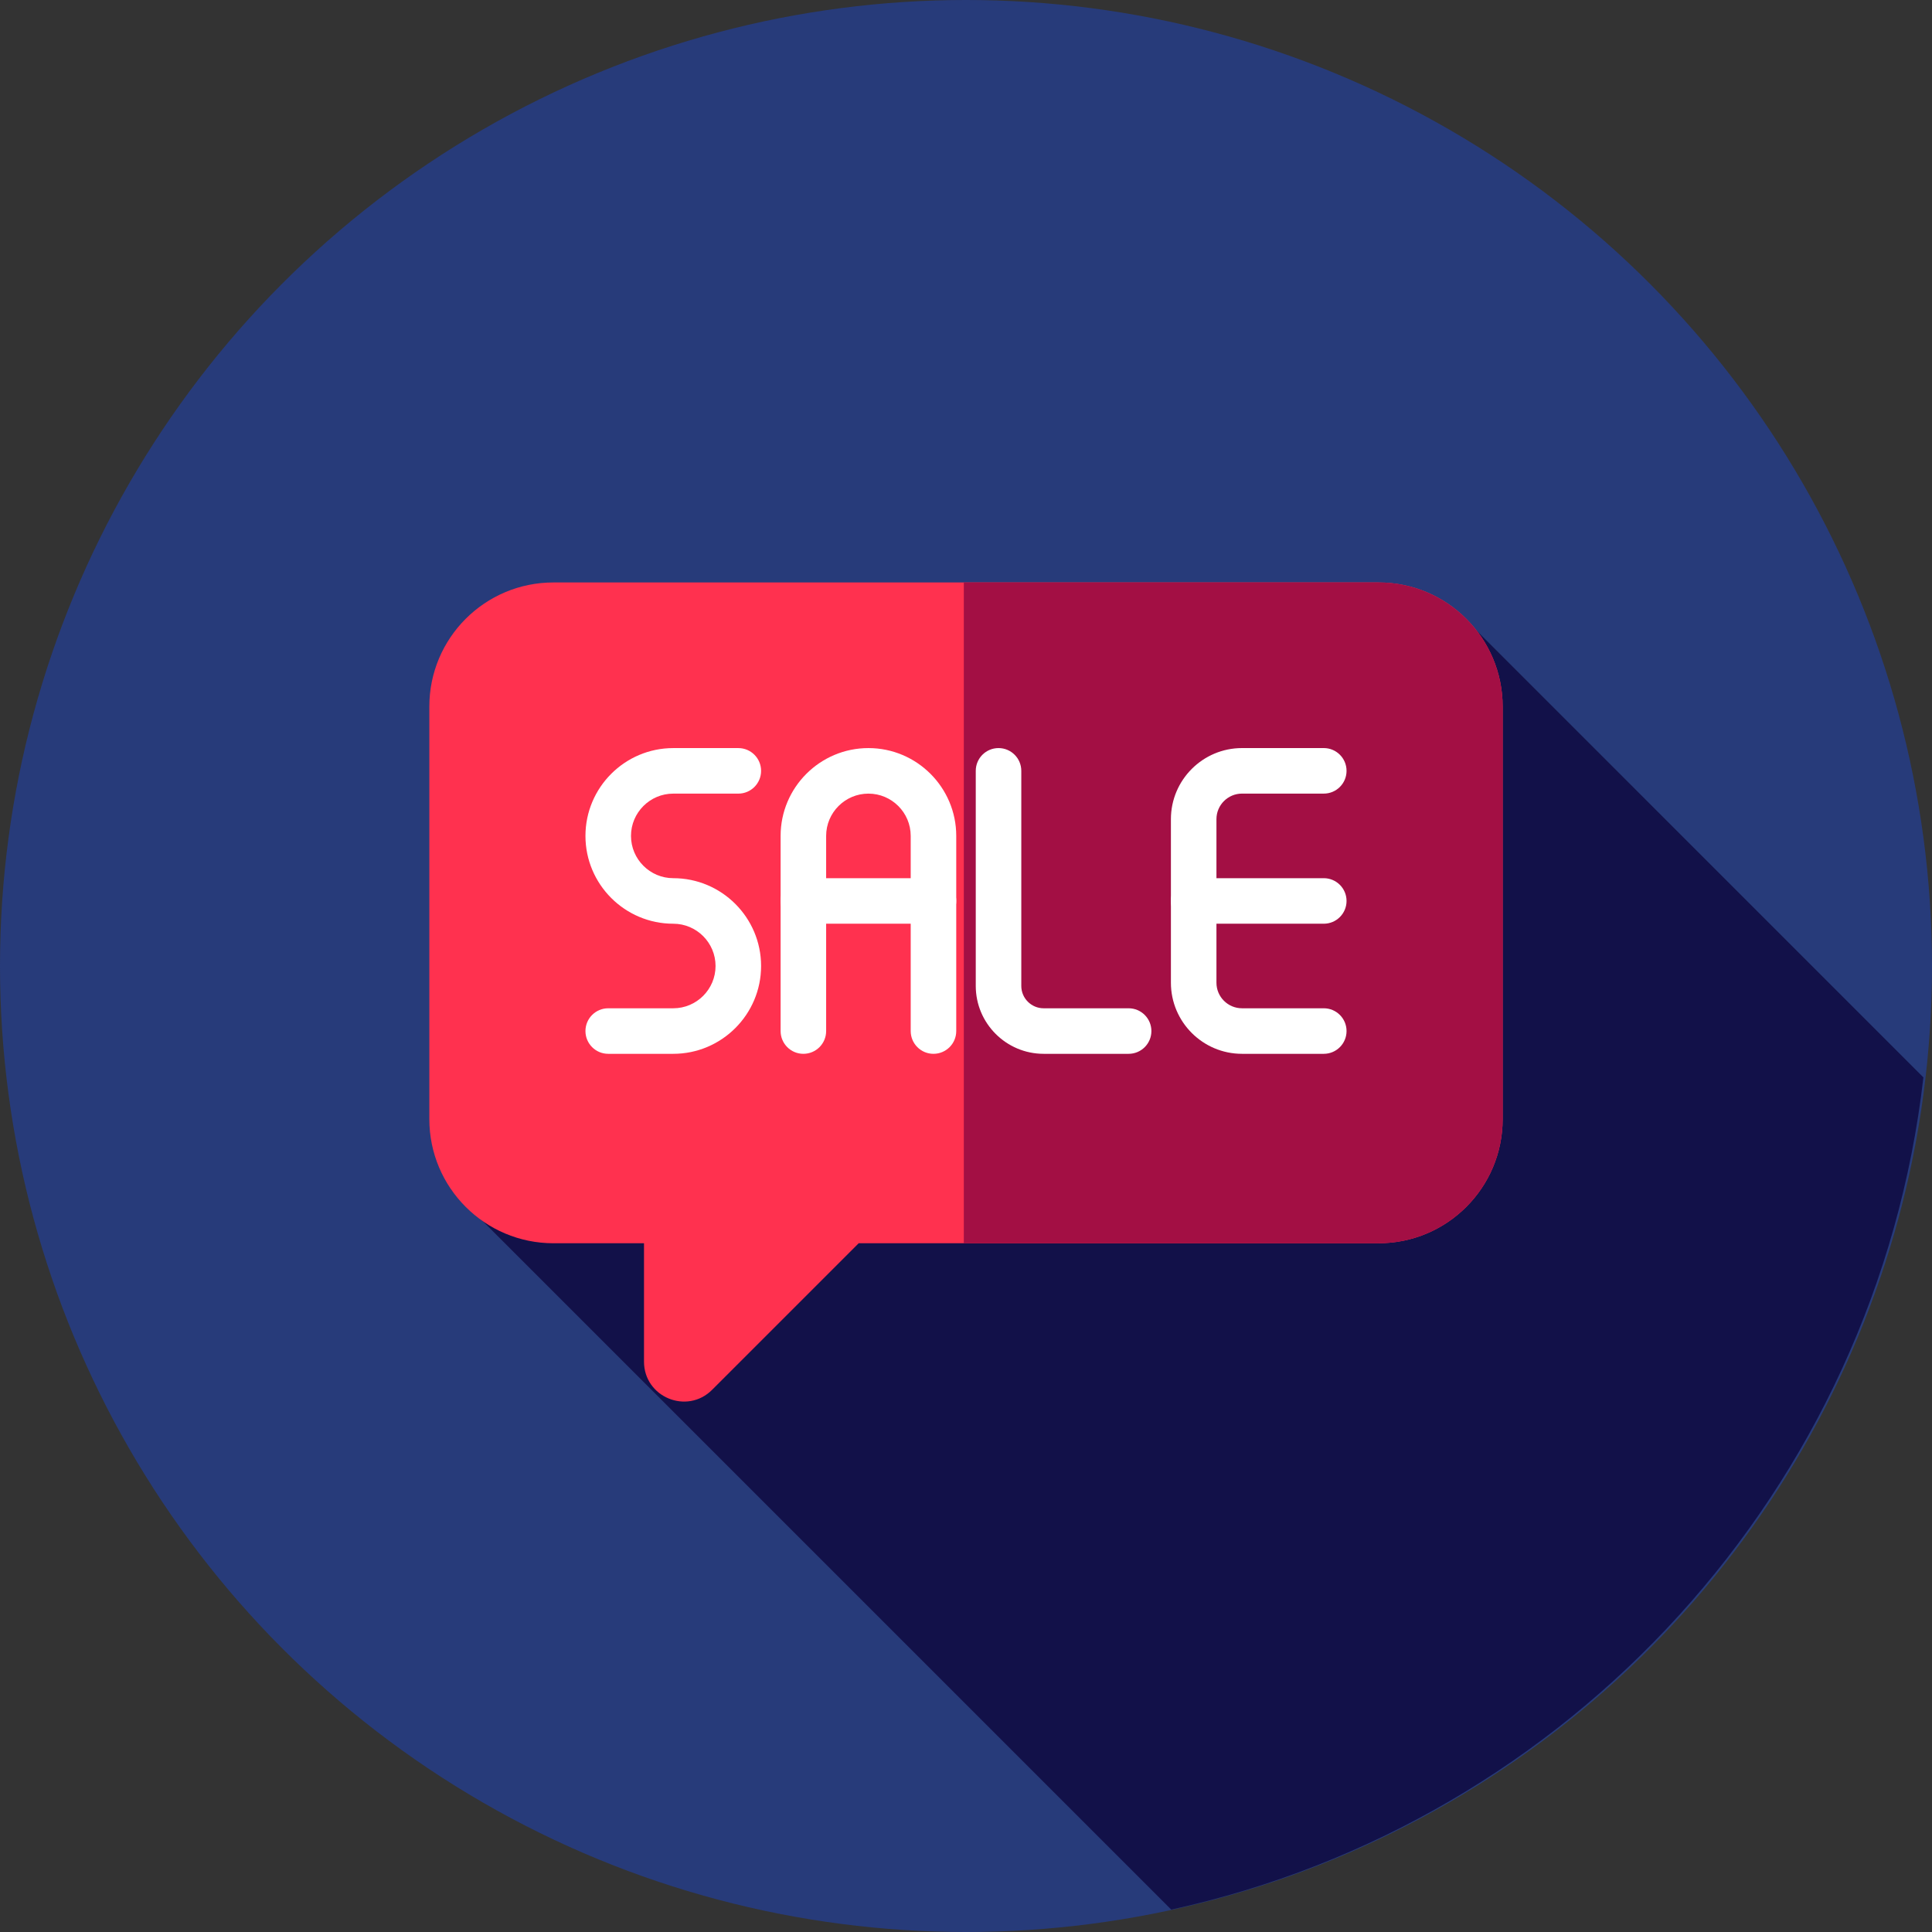 <?xml version="1.0" encoding="iso-8859-1"?>
<!-- Uploaded to: SVG Repo, www.svgrepo.com, Generator: SVG Repo Mixer Tools -->
<svg height="800px" width="800px" version="1.1" id="Layer_1" xmlns="http://www.w3.org/2000/svg" xmlns:xlink="http://www.w3.org/1999/xlink" 
	 viewBox="0 0 512 512" xml:space="preserve">
<rect x="0" y="0" width="512" height="512" fill="#333333" stroke="none"/>
<circle style="fill:#273B7A;" cx="256" cy="256" r="256"/>
<path style="fill:#121149;" d="M310.391,506.065c105.594-23.106,186.792-111.375,199.33-220.543l-124.318-124.32l-82.958,89.524
	l-21.304-21.304L119.639,315.31L310.391,506.065z"/>
<path style="fill:#FF314F;" d="M365.323,154.357H146.675c-18.168,0-32.897,14.729-32.897,32.897v109.325
	c0,18.17,14.729,32.897,32.897,32.897h23.992v31.363c0,9.419,11.388,14.138,18.049,7.477l38.84-38.84h137.769
	c18.17,0,32.897-14.729,32.897-32.897V187.254C398.222,169.086,383.493,154.357,365.323,154.357z"/>
<path style="fill:#A30F44;" d="M365.323,154.357H255.424v175.12h109.899c18.17,0,32.897-14.729,32.897-32.897V187.254
	C398.222,169.086,383.493,154.357,365.323,154.357z"/>
<g>
	<path style="fill:#FFFFFF;" d="M178.424,279.273h-17.239c-3.332,0-6.034-2.701-6.034-6.034s2.701-6.034,6.034-6.034h17.239
		c6.178,0,11.205-5.027,11.205-11.205c0-6.178-5.027-11.205-11.205-11.205c-12.833,0-23.273-10.44-23.273-23.273
		s10.44-23.273,23.273-23.273h17.239c3.332,0,6.034,2.701,6.034,6.034s-2.701,6.034-6.034,6.034h-17.239
		c-6.178,0-11.205,5.027-11.205,11.205s5.027,11.205,11.205,11.205c12.833,0,23.273,10.44,23.273,23.273
		C201.697,268.833,191.257,279.273,178.424,279.273z"/>
	<path style="fill:#FFFFFF;" d="M247.38,279.273c-3.332,0-6.034-2.701-6.034-6.034v-51.717c0-6.178-5.027-11.205-11.205-11.205
		c-6.178,0-11.205,5.027-11.205,11.205v51.717c0,3.332-2.701,6.034-6.034,6.034c-3.332,0-6.034-2.701-6.034-6.034v-51.717
		c0-12.833,10.44-23.273,23.273-23.273s23.273,10.44,23.273,23.273v51.717C253.414,276.571,250.713,279.273,247.38,279.273z"/>
	<path style="fill:#FFFFFF;" d="M247.38,244.795h-34.478c-3.332,0-6.034-2.701-6.034-6.034s2.701-6.034,6.034-6.034h34.478
		c3.332,0,6.034,2.701,6.034,6.034S250.713,244.795,247.38,244.795z"/>
	<path style="fill:#FFFFFF;" d="M299.098,279.273h-22.519c-9.921,0-17.992-8.071-17.992-17.992v-56.998
		c0-3.332,2.701-6.034,6.034-6.034c3.332,0,6.034,2.701,6.034,6.034v56.998c0,3.267,2.658,5.925,5.925,5.925h22.519
		c3.332,0,6.034,2.701,6.034,6.034S302.43,279.273,299.098,279.273z"/>
	<path style="fill:#FFFFFF;" d="M350.815,279.273h-21.673c-10.387,0-18.839-8.451-18.839-18.839v-43.348
		c0-10.387,8.451-18.839,18.839-18.839h21.673c3.332,0,6.034,2.701,6.034,6.034s-2.701,6.034-6.034,6.034h-21.673
		c-3.734,0-6.771,3.038-6.771,6.771v43.348c0,3.734,3.038,6.771,6.771,6.771h21.673c3.332,0,6.034,2.701,6.034,6.034
		S354.147,279.273,350.815,279.273z"/>
	<path style="fill:#FFFFFF;" d="M350.815,244.795h-34.478c-3.332,0-6.034-2.701-6.034-6.034s2.701-6.034,6.034-6.034h34.478
		c3.332,0,6.034,2.701,6.034,6.034S354.147,244.795,350.815,244.795z"/>
</g>
</svg>